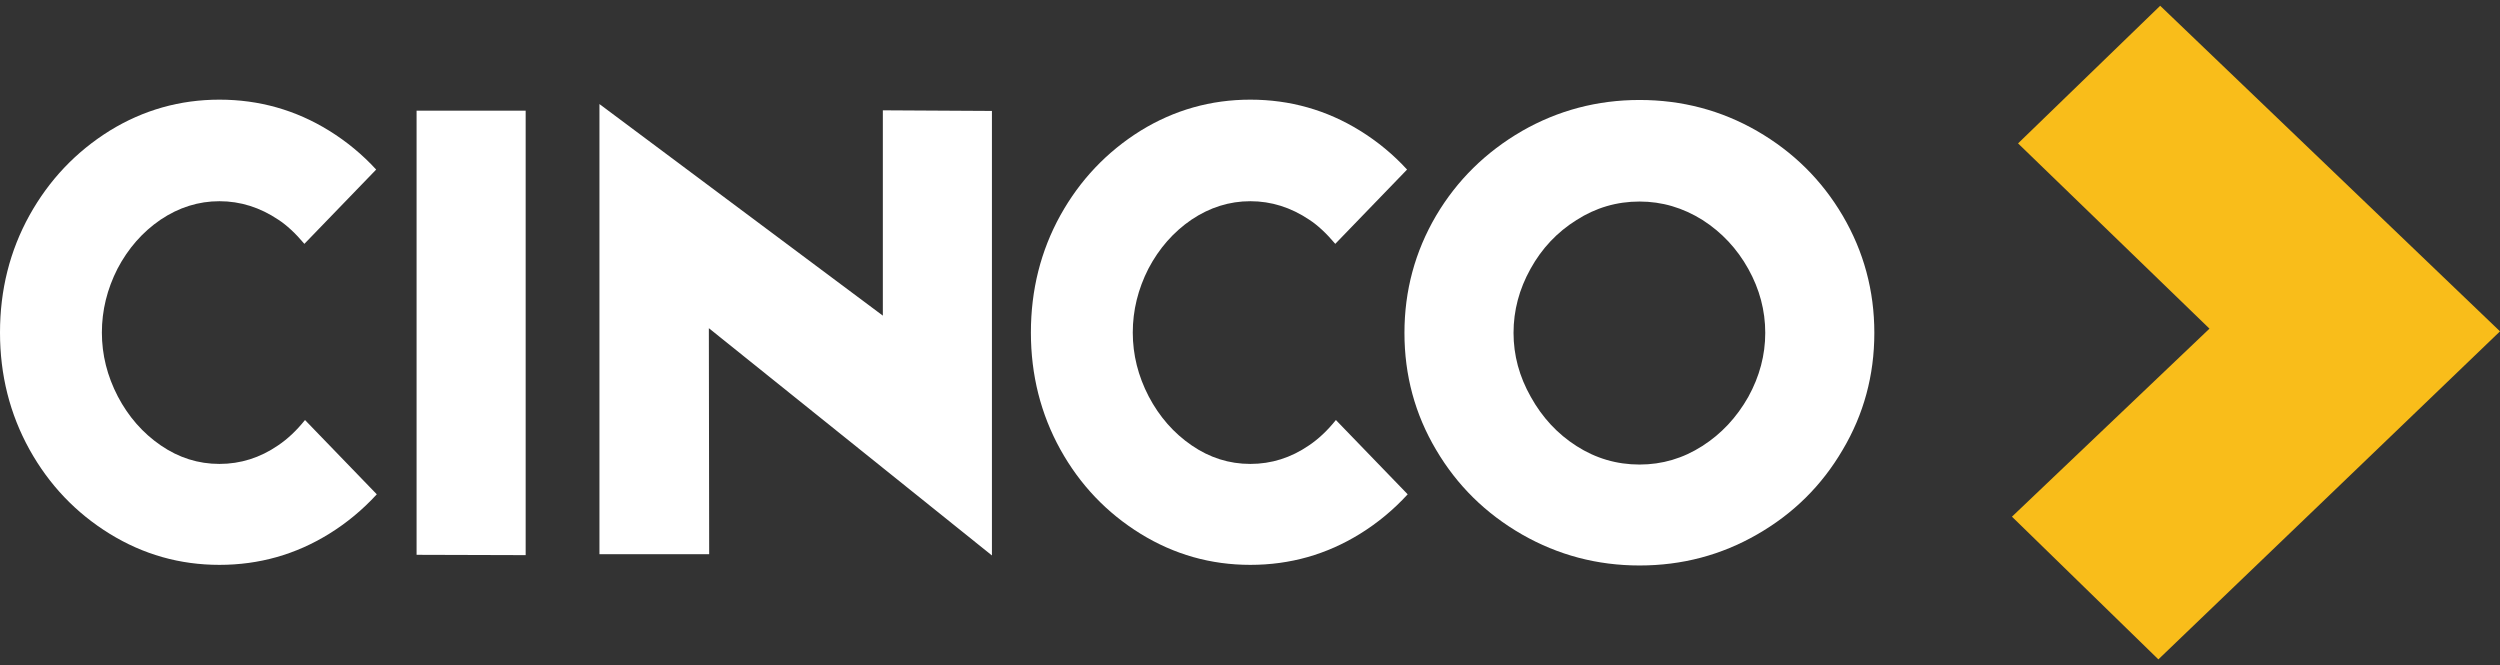 <svg width="109" height="29" viewBox="0 0 109 29" fill="none" xmlns="http://www.w3.org/2000/svg">
<rect x="0" y="0" width="109" height="29" fill="#333333" stroke="none"/>
<path d="M13.298 18.313L16.428 21.552C15.809 22.227 15.116 22.801 14.351 23.274C12.893 24.177 11.298 24.628 9.567 24.628C7.845 24.628 6.251 24.177 4.784 23.274C3.307 22.363 2.141 21.138 1.285 19.598C0.428 18.049 0 16.35 0 14.5C0 12.641 0.428 10.937 1.285 9.388C2.141 7.849 3.307 6.619 4.784 5.698C6.251 4.796 7.845 4.345 9.567 4.345C11.298 4.345 12.893 4.796 14.351 5.698C15.116 6.172 15.799 6.737 16.401 7.393L13.271 10.632C12.879 10.168 12.501 9.817 12.137 9.58C11.335 9.042 10.478 8.773 9.567 8.773C8.656 8.773 7.799 9.042 6.998 9.58C6.214 10.117 5.59 10.828 5.125 11.712C4.67 12.605 4.442 13.534 4.442 14.5C4.442 15.466 4.674 16.395 5.139 17.288C5.604 18.172 6.228 18.883 7.011 19.42C7.795 19.958 8.647 20.227 9.567 20.227C10.487 20.227 11.339 19.958 12.123 19.42C12.542 19.138 12.934 18.769 13.298 18.313Z" fill="white"/>
<path d="M18.163 4.824H22.919V24.204L18.163 24.19V4.824Z" fill="white"/>
<path d="M43.248 24.218L30.906 14.309L30.92 24.163H26.136V4.537L38.492 13.762V4.81L43.248 4.837V24.218Z" fill="white"/>
<path d="M58.245 18.313L61.375 21.552C60.756 22.227 60.063 22.801 59.298 23.274C57.84 24.177 56.245 24.628 54.514 24.628C52.792 24.628 51.198 24.177 49.731 23.274C48.255 22.363 47.088 21.138 46.232 19.598C45.376 18.049 44.947 16.35 44.947 14.5C44.947 12.641 45.376 10.937 46.232 9.388C47.088 7.849 48.255 6.619 49.731 5.698C51.198 4.796 52.792 4.345 54.514 4.345C56.245 4.345 57.84 4.796 59.298 5.698C60.063 6.172 60.747 6.737 61.348 7.393L58.218 10.632C57.826 10.168 57.448 9.817 57.084 9.58C56.282 9.042 55.425 8.773 54.514 8.773C53.603 8.773 52.747 9.042 51.945 9.58C51.161 10.117 50.537 10.828 50.072 11.712C49.617 12.605 49.389 13.534 49.389 14.5C49.389 15.466 49.621 16.395 50.086 17.288C50.551 18.172 51.175 18.883 51.959 19.42C52.742 19.958 53.594 20.227 54.514 20.227C55.435 20.227 56.286 19.958 57.07 19.42C57.489 19.138 57.881 18.769 58.245 18.313Z" fill="white"/>
<path d="M71.485 8.787C70.491 8.787 69.576 9.056 68.737 9.593C67.89 10.122 67.22 10.833 66.728 11.726C66.236 12.609 65.99 13.539 65.99 14.514C65.99 15.489 66.241 16.418 66.742 17.302C67.243 18.204 67.908 18.919 68.737 19.448C69.576 19.985 70.491 20.254 71.485 20.254C72.469 20.254 73.38 19.985 74.218 19.448C75.047 18.919 75.717 18.204 76.227 17.302C76.719 16.409 76.965 15.479 76.965 14.514C76.965 13.539 76.719 12.609 76.227 11.726C75.735 10.842 75.07 10.131 74.232 9.593C73.375 9.056 72.46 8.787 71.485 8.787ZM71.485 4.359C73.334 4.359 75.043 4.81 76.61 5.712C78.186 6.623 79.43 7.853 80.341 9.402C81.261 10.969 81.721 12.673 81.721 14.514C81.721 16.363 81.261 18.063 80.341 19.612C79.43 21.17 78.186 22.4 76.61 23.302C75.043 24.204 73.334 24.655 71.485 24.655C69.644 24.655 67.936 24.204 66.359 23.302C64.774 22.391 63.526 21.161 62.614 19.612C61.694 18.063 61.234 16.363 61.234 14.514C61.234 12.673 61.694 10.969 62.614 9.402C63.526 7.862 64.774 6.632 66.359 5.712C67.936 4.81 69.644 4.359 71.485 4.359Z" fill="white"/>
<path d="M94.105 28.749C91.975 26.674 89.85 24.602 87.721 22.527C90.555 19.83 93.499 17.026 96.333 14.329C93.55 11.636 90.769 8.942 87.987 6.252C90.052 4.253 92.118 2.254 94.184 0.251C99.123 4.982 104.061 9.716 109 14.447C104.077 19.181 99.035 24.018 94.105 28.749Z" fill="#F9BD1A"/>
</svg>
